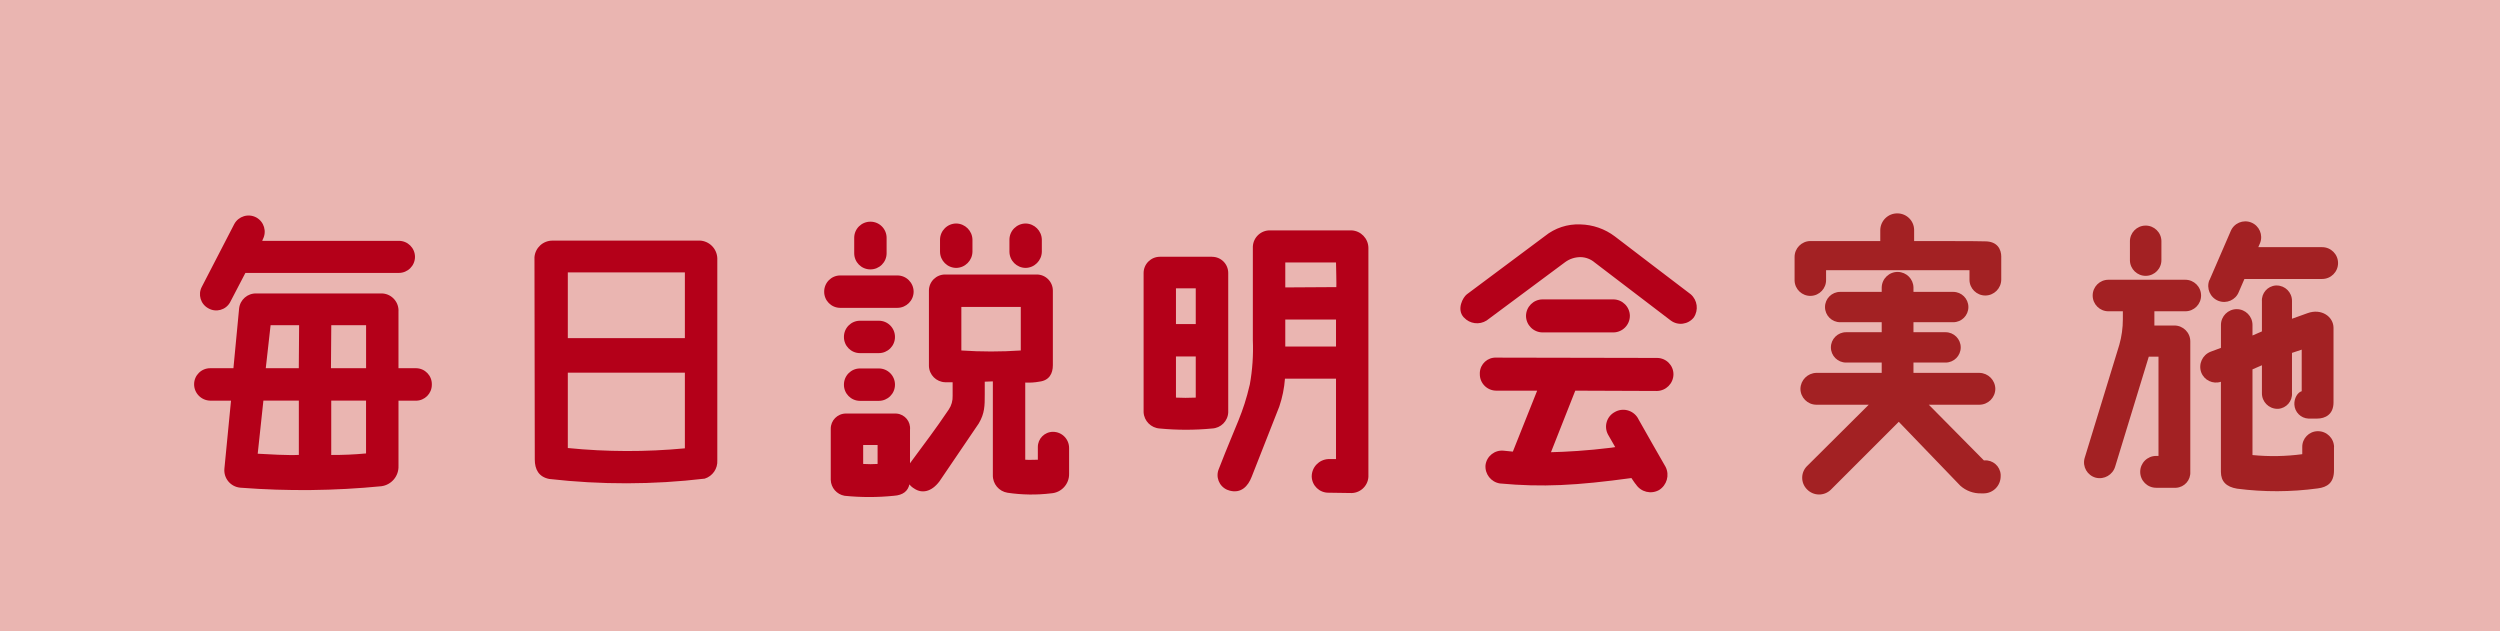 <?xml version="1.0" encoding="UTF-8"?>
<svg id="_グループ_14187" data-name="グループ_14187" xmlns="http://www.w3.org/2000/svg" xmlns:xlink="http://www.w3.org/1999/xlink" viewBox="0 0 632.78 159.72">
  <defs>
    <style>
      .cls-1 {
        fill: #a32123;
      }

      .cls-2 {
        fill: none;
      }

      .cls-3 {
        fill: #b40019;
      }

      .cls-4 {
        fill: #eab5b1;
      }

      .cls-5 {
        clip-path: url(#clippath);
      }
    </style>
    <clipPath id="clippath">
      <rect class="cls-2" width="632.78" height="159.72"/>
    </clipPath>
  </defs>
  <rect id="_長方形_24026" data-name="長方形_24026" class="cls-4" y="0" width="632.78" height="159.72"/>
  <g id="_グループ_14186" data-name="グループ_14186">
    <g class="cls-5">
      <g id="_グループ_14185" data-name="グループ_14185">
        <path id="_パス_119040" data-name="パス_119040" class="cls-1" d="M506.54,65.03v5.74c-.02,2.22-1.81,4.01-4.02,4.03-2.21,0-4.02-1.78-4.02-3.99,0-.01,0-.02,0-.03v-2.39h-36.3v2.39c.07,2.2-1.66,4.04-3.86,4.11s-4.04-1.66-4.11-3.86c0-.08,0-.17,0-.25v-5.74c0-2.19,1.76-3.98,3.95-4.03h17.74v-2.83c.07-2.33,1.99-4.19,4.32-4.17,2.32,0,4.22,1.85,4.25,4.17v2.83s17.74,0,17.96.08c3.06,0,4.1,1.94,4.1,3.95M506.39,120.56c0,2.36-1.89,4.29-4.25,4.32h-.67c-1.95.05-3.84-.64-5.29-1.94l-15.58-16.18-17.22,17.22c-1.7,1.63-4.39,1.57-6.02-.13,0,0-.01-.01-.02-.02-1.61-1.65-1.57-4.28.07-5.89.02-.02.05-.05.08-.07l15.51-15.43h-13.27c-2.22-.02-4.01-1.81-4.02-4.03.04-2.2,1.82-3.98,4.02-4.03h16.55v-2.61h-9.02c-2.12,0-3.84-1.72-3.84-3.84s1.72-3.84,3.84-3.84h9.02v-2.53h-10.51c-2.12,0-3.84-1.72-3.84-3.84s1.72-3.84,3.84-3.84h10.51v-1.12c.05-2.22,1.89-3.98,4.11-3.93,2.15.05,3.89,1.78,3.93,3.93v1.12h10.06c2.12,0,3.84,1.72,3.84,3.84s-1.72,3.84-3.84,3.84h-10.06v2.53h8.12c2.12,0,3.84,1.72,3.84,3.84s-1.72,3.84-3.84,3.84h-8.12v2.61h16.7c2.2.04,3.98,1.82,4.02,4.03-.02,2.22-1.81,4.01-4.02,4.03h-12.82l13.94,14.09h.15c2.12-.14,3.95,1.46,4.1,3.58,0,.15.01.3,0,.45"/>
        <path id="_パス_119041" data-name="パス_119041" class="cls-1" d="M545.29,82.39h5.07c2.21,0,4.02,1.78,4.03,3.99,0,.01,0,.02,0,.03v33.02c.12,2.1-1.48,3.9-3.58,4.03h-5.07c-2.22,0-4.03-1.8-4.03-4.03s1.8-4.03,4.03-4.03h.6v-25.12h-2.46l-8.5,27.8c-.62,2.11-2.79,3.36-4.92,2.83-2.14-.58-3.41-2.78-2.83-4.92,0,0,0,0,0,0l8.79-28.7c.6-2.11.9-4.29.9-6.49v-2.01h-3.65c-2.2,0-3.99-1.78-3.99-3.99s1.78-3.99,3.99-3.99h19.46c2.2,0,3.99,1.78,3.99,3.99s-1.78,3.99-3.99,3.99h-7.83v3.58ZM539.11,65.77v-4.62c-.04-2.2,1.72-4.02,3.92-4.05,2.2-.04,4.02,1.72,4.05,3.92,0,.04,0,.09,0,.13v4.62c.04,2.2-1.72,4.02-3.92,4.05-2.2.04-4.02-1.72-4.05-3.92,0-.04,0-.09,0-.13M590.76,113.18v5.89c0,3.13-1.71,4.25-4.1,4.55-6.77.92-13.64.95-20.42.07-2.76-.45-4.1-1.86-4.1-4.25v-22.81c-2.03.67-4.24-.38-4.99-2.39-.75-2.1.31-4.41,2.39-5.22l2.61-.97v-5.81c0-2.2,1.79-3.99,3.99-3.99s3.99,1.79,3.99,3.99v2.68l2.39-1.04v-7.6c-.14-2.07,1.42-3.87,3.5-4.02.08,0,.15,0,.23,0,2.15,0,3.88,1.75,3.88,3.89,0,.04,0,.09,0,.13v4.4l3.95-1.42c3.5-1.27,6.56.89,6.56,3.73v18.86c0,3.06-2.09,4.1-4.17,4.1h-2.16c-1.94-.08-3.5-1.64-3.58-3.58-.07-1.57.82-3.06,1.86-3.35v-10.52l-2.46.82v10.14c.14,2.08-1.42,3.87-3.5,4.02-.08,0-.15,0-.23,0-2.17-.03-3.91-1.81-3.88-3.98,0-.01,0-.03,0-.04v-7.01l-2.39,1.04v21.69c4.19.41,8.42.34,12.6-.22v-1.79c-.04-2.18,1.69-3.98,3.87-4.03.03,0,.06,0,.08,0,2.24-.02,4.07,1.78,4.1,4.03M559.24,70.92l5.36-12.38c.83-2.06,3.17-3.05,5.22-2.22,2.05.83,3.04,3.15,2.23,5.2l-.45,1.04h16.17c2.22,0,4.02,1.81,4.02,4.03,0,2.22-1.8,4.02-4.02,4.02h-19.68l-1.42,3.28c-.8,2.05-3.11,3.06-5.16,2.26-.02,0-.04-.01-.06-.02-2.05-.84-3.04-3.16-2.24-5.22"/>
      </g>
    </g>
  </g>
  <path id="_パス_119034" data-name="パス_119034" class="cls-3" d="M100.94,60.97h-34.57l.15-.39c1.06-2,.31-4.47-1.67-5.55-2-1.06-4.47-.31-5.55,1.67l-8.21,15.88c-1.05,1.96-.31,4.41,1.65,5.46,0,0,.02,0,.02.01,1.91,1.09,4.35.43,5.45-1.49.04-.06.07-.12.1-.19l3.8-7.29h38.83c2.26,0,4.09-1.81,4.1-4.07,0-.01,0-.02,0-.03-.03-2.24-1.86-4.04-4.1-4.02ZM105.27,93.19h-4.41v-14.28c.16-2.39-1.65-4.47-4.04-4.63-.07,0-.14,0-.21,0h-31.68c-2.24-.1-4.17,1.57-4.41,3.8l-1.44,15.12h-5.85c-2.24-.02-4.08,1.78-4.1,4.03-.02,2.28,1.82,4.15,4.1,4.18h5.24l-1.67,17.17c-.25,2.43,1.52,4.6,3.95,4.85.07,0,.15.01.22.02,11.84.91,23.74.78,35.56-.38,2.56-.34,4.44-2.58,4.33-5.17v-16.48h4.41c2.22,0,4.02-1.79,4.03-4.02,0-.03,0-.06,0-.09.05-2.22-1.72-4.06-3.94-4.11-.03,0-.06,0-.09,0h0ZM92.66,93.19h-8.89l.08-10.87h8.81v10.87ZM68.49,82.32h7.22l-.08,10.87h-8.36l1.22-10.87ZM75.64,101.39v13.75c-2.58.15-7.9-.15-10.41-.3l1.44-13.45h8.97ZM92.65,114.77c-2.93.28-5.87.4-8.81.39v-13.76h8.81v13.37ZM177.07,60.9h-37.23c-2.38,0-4.36,1.81-4.56,4.18l.08,51.21c0,2.51.99,4.41,3.65,4.94,13.08,1.49,26.29,1.47,39.36-.08,2-.63,3.32-2.54,3.19-4.64v-51.14c-.09-2.44-2.04-4.39-4.48-4.48ZM173.35,68.95v16.64h-29.63v-16.64h29.63ZM143.72,113.4v-19.07h29.63v19.15c-9.86.93-19.78.91-29.63-.08ZM242.04,67.81c2.25-.04,4.06-1.86,4.1-4.1v-3.04c-.04-2.25-1.86-4.06-4.1-4.1-2.26.01-4.09,1.84-4.11,4.1v3.04c.02,2.26,1.85,4.09,4.11,4.1ZM259.6,67.81c2.25-.04,4.06-1.86,4.1-4.1v-3.04c-.04-2.25-1.86-4.06-4.1-4.1-2.26.02-4.09,1.84-4.1,4.1v3.04c.02,2.26,1.84,4.08,4.1,4.1h0ZM266.5,109.3c-2.12.02-3.83,1.75-3.81,3.87,0,.08,0,.16,0,.23v2.96c-.99,0-2.28.08-3.19,0v-19.53c1.2.06,2.39-.01,3.57-.23,2.51-.3,3.42-2.05,3.42-4.18v-18.84c0-2.26-1.81-4.09-4.07-4.1-.01,0-.02,0-.03,0h-23.17c-2.26,0-4.09,1.81-4.1,4.07,0,.01,0,.02,0,.03v19.07c.07,2.24,1.87,4.03,4.1,4.1h1.9v3.42c.05,1.24-.29,2.47-.99,3.5-3.8,5.62-5.47,7.67-9.65,13.38-.08.08-.08.15-.15.23v-8.51c.21-2.05-1.28-3.87-3.32-4.08-.11-.01-.22-.02-.32-.02h-12.61c-2.12.02-3.83,1.75-3.81,3.87,0,.08,0,.16,0,.23v12.69c.06,2,1.52,3.68,3.5,4.03,4.14.42,8.32.42,12.46,0,2.36-.15,3.58-1.22,3.95-2.89.33.43.75.79,1.22,1.06,1.9,1.29,4.33.91,6.38-1.82l9.95-14.66c1.52-2.58,1.52-4.48,1.52-7.38v-3.19c.68,0,1.37-.08,2.05-.08v23.71c-.06,2.22,1.53,4.13,3.72,4.48,3.65.54,7.35.6,11.02.15,2.6-.16,4.61-2.34,4.56-4.94v-6.53c0-2.26-1.81-4.09-4.07-4.1-.01,0-.02,0-.03,0ZM222.13,117.43c-1.21.08-2.43.08-3.65,0v-4.79h3.65v4.79ZM258.37,88.71c-5.01.34-10.04.34-15.04,0v-11.02h15.04v11.02ZM227.15,77.92c2.26-.02,4.09-1.84,4.1-4.1-.02-2.26-1.84-4.09-4.1-4.1h-14.51c-2.24.02-4.04,1.86-4.03,4.1-.02,2.24,1.78,4.08,4.03,4.1h14.51ZM222.43,81.18h-4.79c-2.24.02-4.04,1.86-4.03,4.1-.02,2.24,1.78,4.08,4.03,4.1h4.79c2.26,0,4.09-1.81,4.1-4.07,0-.01,0-.02,0-.03,0-2.26-1.81-4.09-4.07-4.1-.01,0-.02,0-.03,0ZM220.31,68.19c2.26,0,4.09-1.81,4.1-4.07,0-.01,0-.02,0-.03v-3.88c0-2.26-1.81-4.09-4.07-4.1-.01,0-.02,0-.03,0-2.26,0-4.09,1.81-4.1,4.07,0,.01,0,.02,0,.03v3.88c0,2.26,1.81,4.09,4.07,4.1.01,0,.02,0,.03,0ZM222.43,93.26h-4.79c-2.24.02-4.04,1.86-4.03,4.1-.02,2.24,1.78,4.08,4.03,4.1h4.79c2.26,0,4.09-1.81,4.1-4.07,0-.01,0-.02,0-.03,0-2.26-1.81-4.09-4.07-4.1-.01,0-.02,0-.03,0ZM342.11,58.31h-20.59c-2.34-.06-4.3,1.76-4.41,4.1v23.71c.15,3.74-.1,7.48-.76,11.17-1.75,7.52-3.35,9.8-7.83,21.35-.9,2.04.03,4.42,2.07,5.32.22.09.44.17.67.23,2.89.76,4.64-1.14,5.55-3.5l6.99-17.78c.78-2.29,1.26-4.66,1.44-7.07h12.92v20.36h-1.97c-2.34.13-4.18,2.06-4.18,4.41.06,2.3,1.95,4.12,4.25,4.1l5.47.08c2.41.15,4.48-1.68,4.63-4.08,0-.16.01-.32,0-.47v-57.52c-.04-2.36-1.9-4.28-4.25-4.41ZM325.32,66.44h12.84s.15,6.23.08,6.23l-12.92.08v-6.31ZM325.32,87.71v-6.84h12.84v6.84h-12.84ZM306.77,64.99h-13.21c-2.26.02-4.09,1.84-4.1,4.1v35.26c.12,2.21,1.89,3.98,4.1,4.11,4.4.42,8.82.42,13.22,0,2.23-.1,4.01-1.88,4.1-4.1v-35.26c0-2.26-1.81-4.09-4.07-4.1-.01,0-.02,0-.04,0h0ZM297.65,72.98h5.01v9.04h-5.01v-9.04ZM297.65,100.64v-10.41h5.01v10.41c-2.05.08-3.19.08-5.01,0h0ZM370.53,80.35c1.48,1.63,3.92,1.95,5.77.76l19.83-14.74c1.14-.85,2.53-1.3,3.95-1.29,1.31.03,2.57.51,3.57,1.37l19.22,14.66c1.83,1.38,4.43,1.04,5.85-.76,1.25-1.87.92-4.37-.76-5.85-.15-.08-19.22-14.66-19.22-14.66-2.52-1.91-5.58-2.97-8.74-3.04-3.25-.14-6.44.91-8.97,2.96l-19.76,14.74c-.99.76-2.66,3.8-.76,5.85ZM386.25,79.96c.02,2.3,1.88,4.16,4.18,4.18h17.93c2.3-.02,4.16-1.88,4.18-4.18-.02-2.3-1.88-4.16-4.18-4.18h-17.93c-2.3.02-4.16,1.88-4.18,4.18ZM389.07,98.89l-6.15,15.42-2.28-.23c-2.28-.26-4.35,1.37-4.64,3.65-.19,2.26,1.4,4.29,3.65,4.64,10.71.99,19.38.53,33.28-1.37,0,0,1.06,1.6,1.14,1.6,1.27,1.94,3.82,2.57,5.85,1.44,1.98-1.23,2.71-3.76,1.67-5.85,0,0-6.84-11.93-6.84-12.01-1.01-2.14-3.58-3.06-5.72-2.05-.1.05-.19.09-.28.15-2.05,1.07-2.84,3.61-1.77,5.66,0,.01.02.03.02.04l1.83,3.19-.99.15c-6.08.76-11.7,1.06-15.27,1.14l6.15-15.58,20.67.08c2.29-.04,4.14-1.89,4.18-4.18.02-2.28-1.82-4.15-4.1-4.18l-40.73-.08c-2.2-.11-4.07,1.59-4.18,3.8,0,.13,0,.26,0,.38-.02,2.28,1.82,4.15,4.1,4.18h10.41Z"/>
</svg>